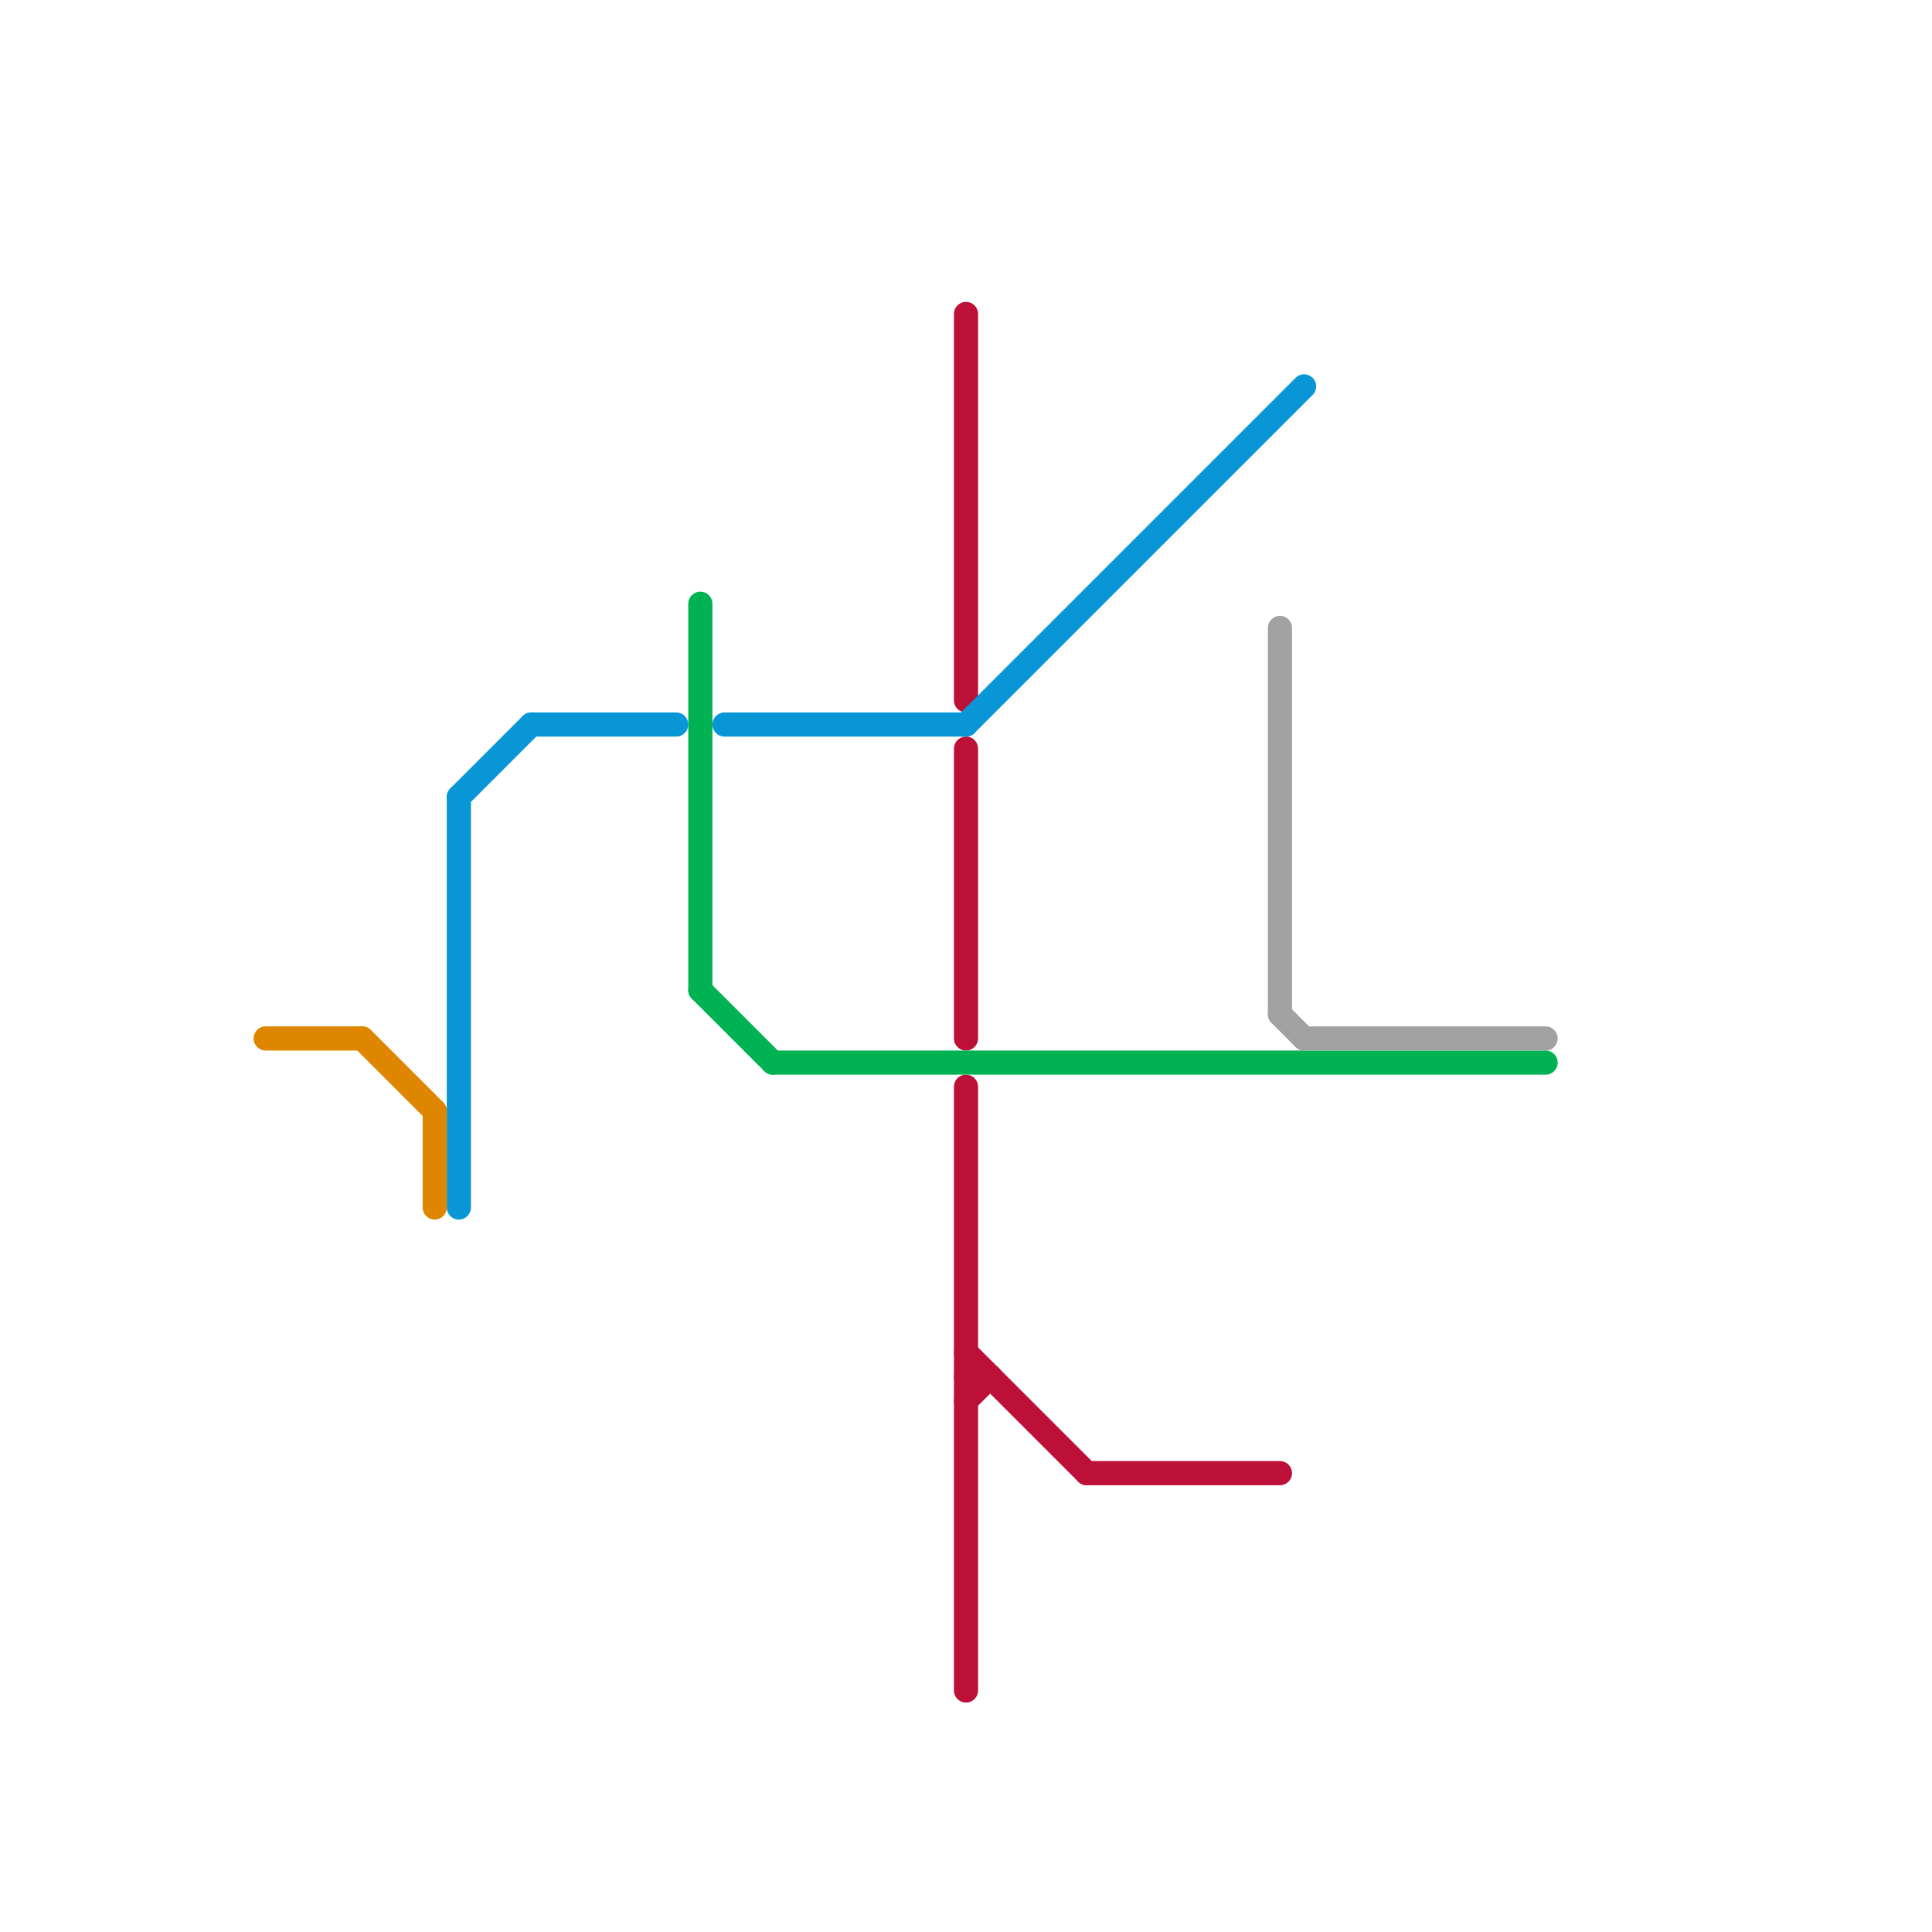 
<svg version="1.1" xmlns="http://www.w3.org/2000/svg" viewBox="0 0 80 80">
<style>text { font: 1px Helvetica; font-weight: 600; white-space: pre; dominant-baseline: central; } line { stroke-width: 1; fill: none; stroke-linecap: round; stroke-linejoin: round; } .c0 { stroke: #bd1038 } .c1 { stroke: #0896d7 } .c2 { stroke: #00b251 } .c3 { stroke: #a2a2a2 } .c4 { stroke: #df8600 } .w1 { stroke-width: 1; }</style><style>.lxco { stroke: #000; stroke-width: 0.525; fill: #fff; stroke-linecap: square; } .lxci { stroke: #fff; stroke-width: 0.25; fill: #fff; stroke-linecap: square; } </style><defs><g id="l"><circle r="0.45" fill="#fff" stroke="#000" stroke-width="0.2"/></g><g id="ct-xf"><circle r="0.5" fill="#fff" stroke="#000" stroke-width="0.2"/></g><g id="ct"><circle r="0.5" fill="#fff" stroke="#000" stroke-width="0.1"/></g></defs><line class="c0 " x1="45" y1="61" x2="53" y2="61"/><line class="c0 " x1="40" y1="56" x2="45" y2="61"/><line class="c0 " x1="40" y1="45" x2="40" y2="70"/><line class="c0 " x1="40" y1="13" x2="40" y2="29"/><line class="c0 " x1="40" y1="57" x2="41" y2="57"/><line class="c0 " x1="40" y1="31" x2="40" y2="43"/><line class="c0 " x1="40" y1="58" x2="41" y2="57"/><line class="c1 " x1="22" y1="30" x2="28" y2="30"/><line class="c1 " x1="19" y1="33" x2="22" y2="30"/><line class="c1 " x1="30" y1="30" x2="40" y2="30"/><line class="c1 " x1="19" y1="33" x2="19" y2="50"/><line class="c1 " x1="40" y1="30" x2="54" y2="16"/><line class="c2 " x1="29" y1="41" x2="32" y2="44"/><line class="c2 " x1="29" y1="25" x2="29" y2="41"/><line class="c2 " x1="32" y1="44" x2="64" y2="44"/><line class="c3 " x1="53" y1="26" x2="53" y2="42"/><line class="c3 " x1="53" y1="42" x2="54" y2="43"/><line class="c3 " x1="54" y1="43" x2="64" y2="43"/><line class="c4 " x1="15" y1="43" x2="18" y2="46"/><line class="c4 " x1="11" y1="43" x2="15" y2="43"/><line class="c4 " x1="18" y1="46" x2="18" y2="50"/>
</svg>
